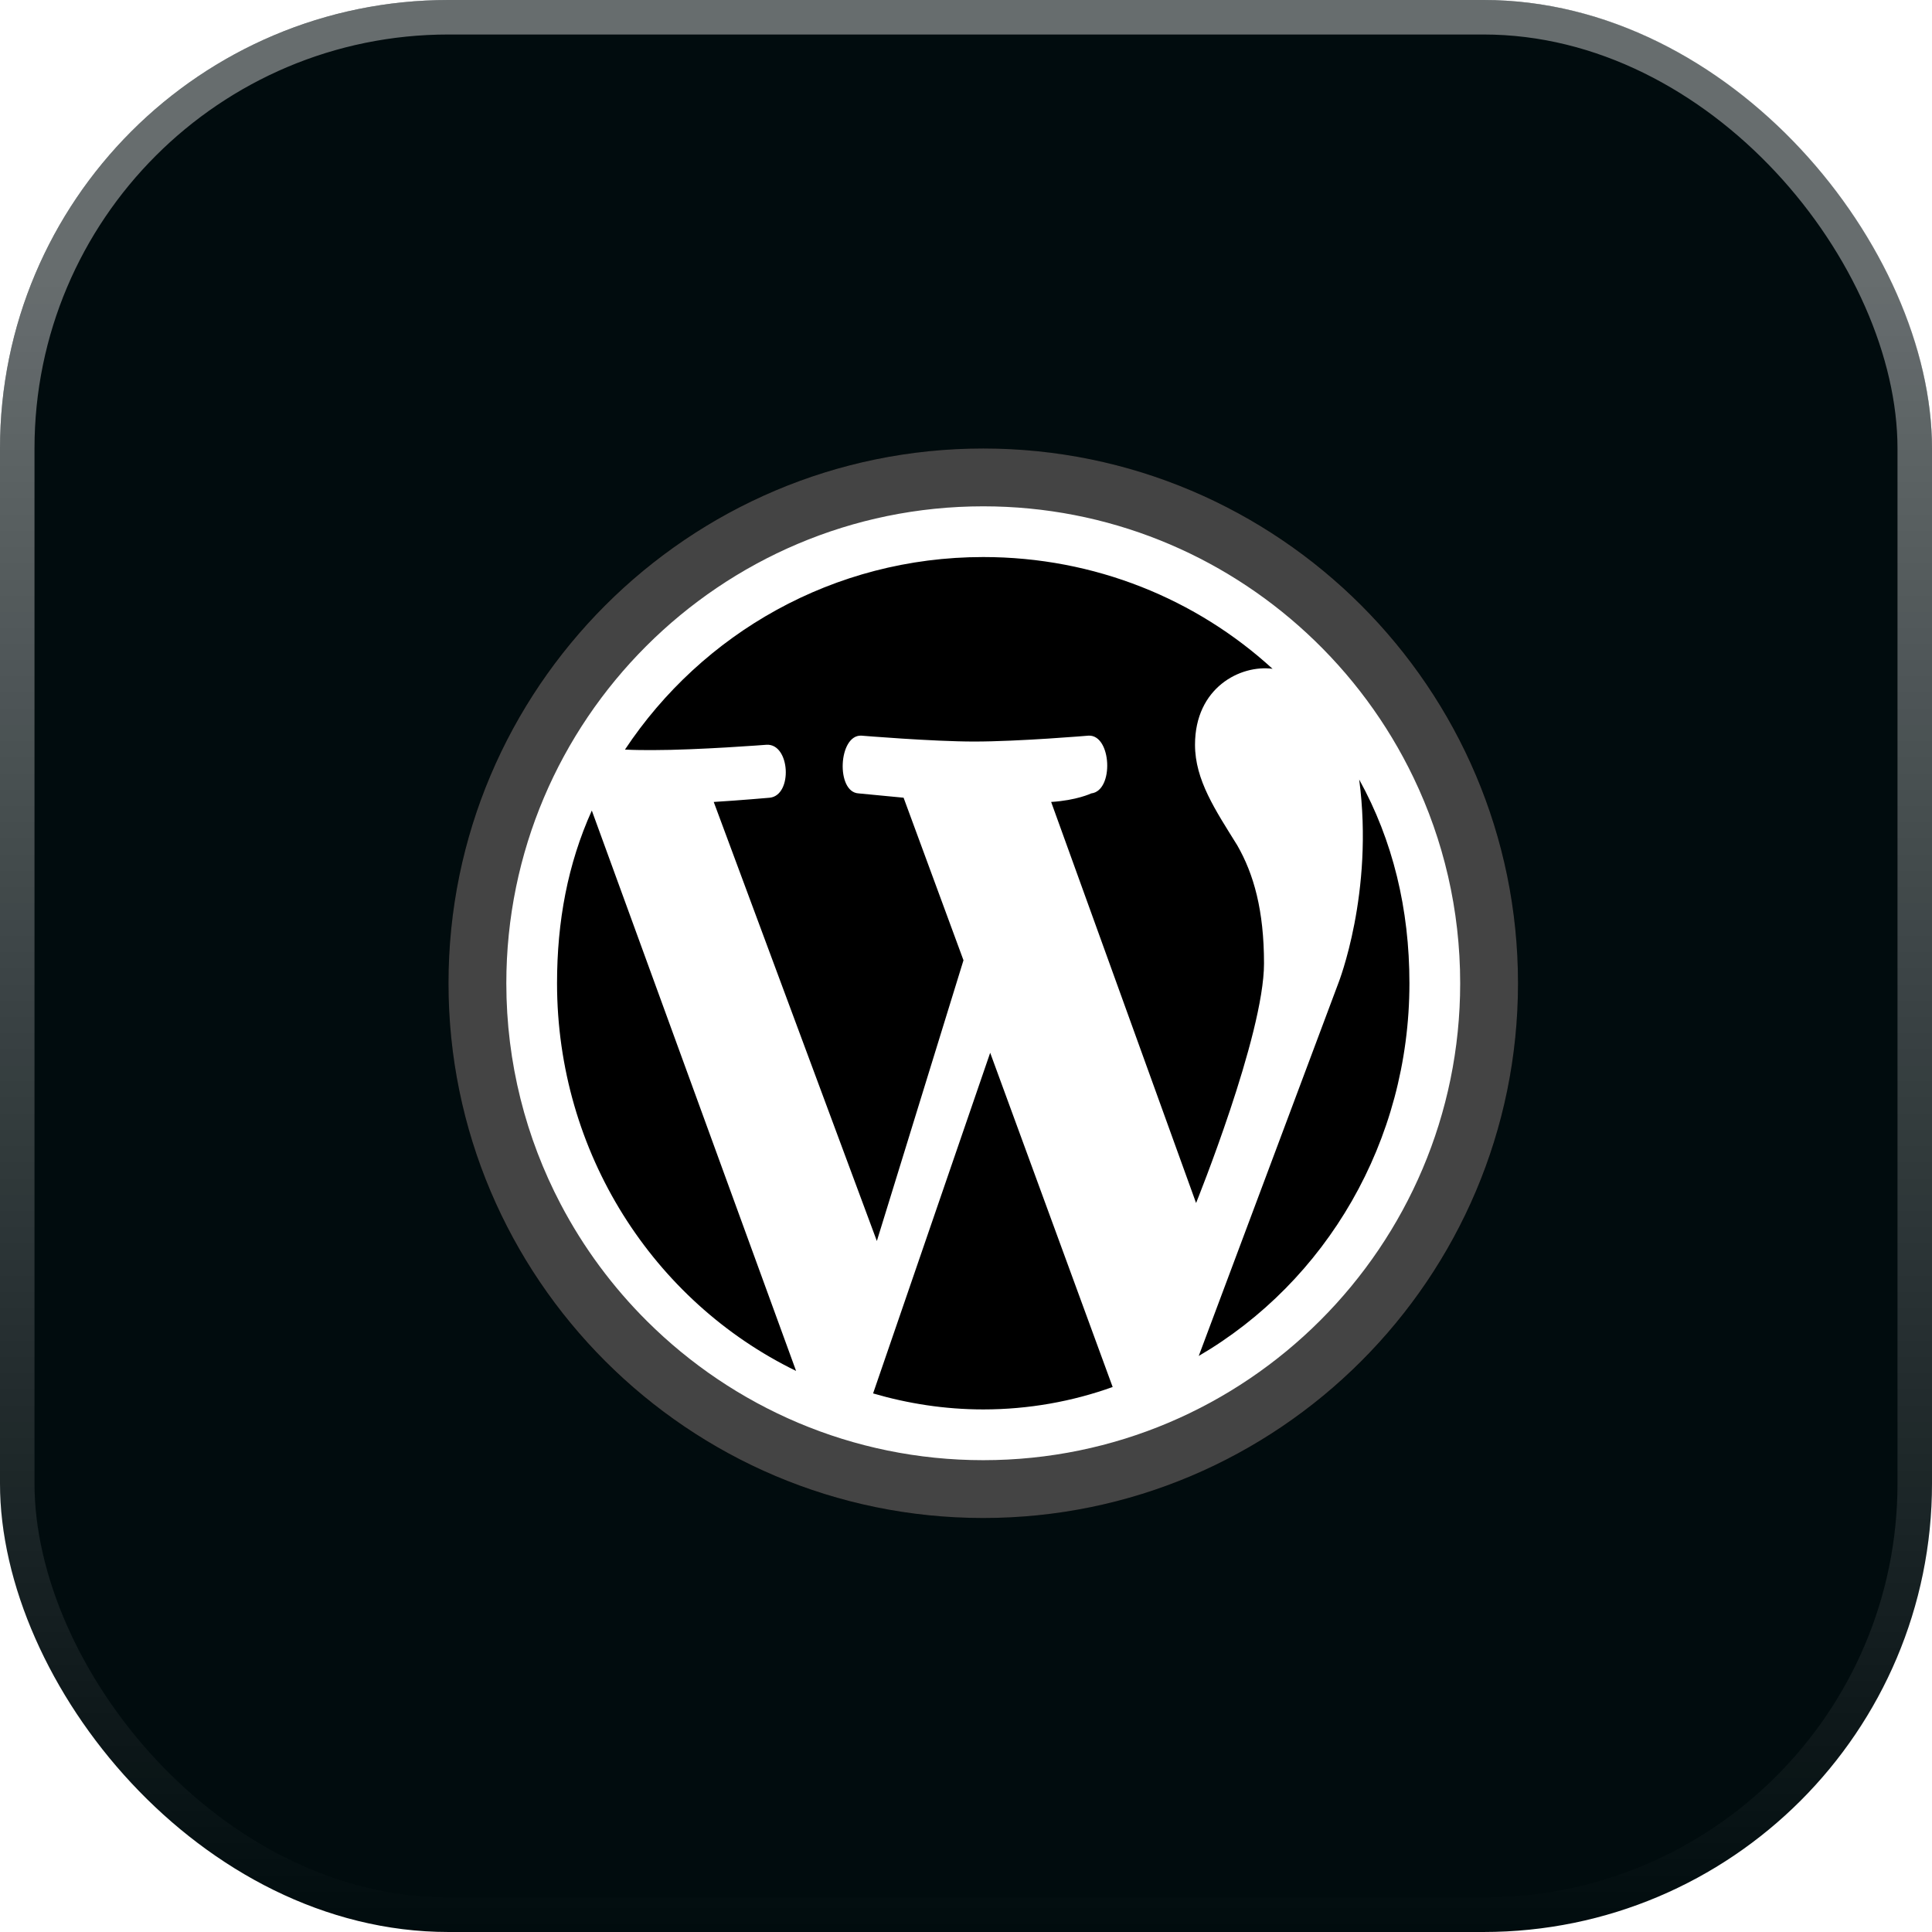 <svg width="56" height="56" viewBox="0 0 56 56" fill="none" xmlns="http://www.w3.org/2000/svg">
<rect width="56" height="56" rx="13" fill="#010C0E"/>
<rect x="0.5" y="0.5" width="55" height="55" rx="12.5" stroke="url(#paint0_linear_1394_3529)" stroke-opacity="0.4"/>
<mask id="mask0_1394_3529" style="mask-type:alpha" maskUnits="userSpaceOnUse" x="0" y="0" width="56" height="57">
<rect y="0.002" width="56" height="56" rx="13" fill="#010C0E"/>
</mask>
<g mask="url(#mask0_1394_3529)">
<g filter="url(#filter0_f_1394_3529)">
<circle cx="28.466" cy="77.001" r="21" fill="#53E8B0" fill-opacity="0.83"/>
</g>
</g>
<path d="M43 28.5C43 20.492 36.508 14 28.5 14C20.492 14 14 20.492 14 28.5C14 36.508 20.492 43 28.5 43C36.508 43 43 36.508 43 28.5Z" fill="white"/>
<path d="M44 28.5C44 19.944 37.056 13 28.5 13C19.944 13 13 19.944 13 28.5C13 37.056 19.944 44 28.5 44C37.056 44 44 37.056 44 28.5ZM28.5 14.566C36.203 14.566 42.434 20.797 42.434 28.5C42.434 36.203 36.203 42.434 28.5 42.434C20.797 42.434 14.566 36.203 14.566 28.5C14.566 20.797 20.797 14.566 28.5 14.566ZM25.416 35.971L20.688 23.245C21.448 23.199 22.316 23.122 22.316 23.122C22.982 23.044 22.904 21.556 22.223 21.587C22.223 21.587 20.223 21.742 18.921 21.742C18.689 21.742 18.41 21.742 18.115 21.727C20.347 18.363 24.16 16.146 28.5 16.146C31.739 16.146 34.684 17.371 36.886 19.386C35.956 19.262 34.638 19.928 34.638 21.587C34.638 22.61 35.227 23.478 35.862 24.501C36.343 25.338 36.638 26.392 36.638 27.927C36.638 30.003 34.669 34.87 34.669 34.87L30.468 23.245C31.212 23.199 31.631 22.997 31.631 22.997C32.297 22.92 32.22 21.293 31.553 21.323C31.553 21.323 29.538 21.494 28.236 21.494C27.027 21.494 24.966 21.323 24.966 21.323C24.299 21.293 24.222 22.966 24.889 22.997L26.191 23.122L27.927 27.834L25.416 35.971ZM34.746 39.303L38.792 28.5C38.792 28.5 39.831 25.881 39.397 22.595C40.373 24.361 40.853 26.346 40.853 28.5C40.853 33.088 38.435 37.149 34.746 39.303ZM17.154 23.494L23.075 39.737C18.936 37.722 16.146 33.413 16.146 28.5C16.146 26.702 16.456 25.044 17.154 23.494ZM28.701 30.515L32.251 40.203C31.088 40.621 29.817 40.853 28.5 40.853C27.384 40.853 26.314 40.683 25.307 40.389L28.701 30.515Z" fill="black"/>
<path d="M28.5 13C19.953 13 13 19.953 13 28.5C13 37.047 19.953 44 28.5 44C37.047 44 44 37.047 44 28.5C44 19.953 37.047 13 28.5 13ZM28.5 42.324C24.703 42.324 21.259 40.785 18.758 38.298C17.759 37.305 16.911 36.161 16.251 34.903C15.246 32.988 14.676 30.809 14.676 28.5C14.676 20.877 20.877 14.676 28.5 14.676C32.116 14.676 35.411 16.072 37.877 18.352C39.156 19.534 40.211 20.954 40.972 22.541C41.839 24.346 42.324 26.367 42.324 28.5C42.324 36.123 36.123 42.324 28.5 42.324Z" fill="#444444"/>
<defs>
<filter id="filter0_f_1394_3529" x="-42.533" y="6.001" width="142" height="142" filterUnits="userSpaceOnUse" color-interpolation-filters="sRGB">
<feFlood flood-opacity="0" result="BackgroundImageFix"/>
<feBlend mode="normal" in="SourceGraphic" in2="BackgroundImageFix" result="shape"/>
<feGaussianBlur stdDeviation="25" result="effect1_foregroundBlur_1394_3529"/>
</filter>
<linearGradient id="paint0_linear_1394_3529" x1="28" y1="-35.933" x2="28" y2="56" gradientUnits="userSpaceOnUse">
<stop offset="0.479" stop-color="white"/>
<stop offset="1" stop-color="white" stop-opacity="0"/>
</linearGradient>
</defs>
</svg>

